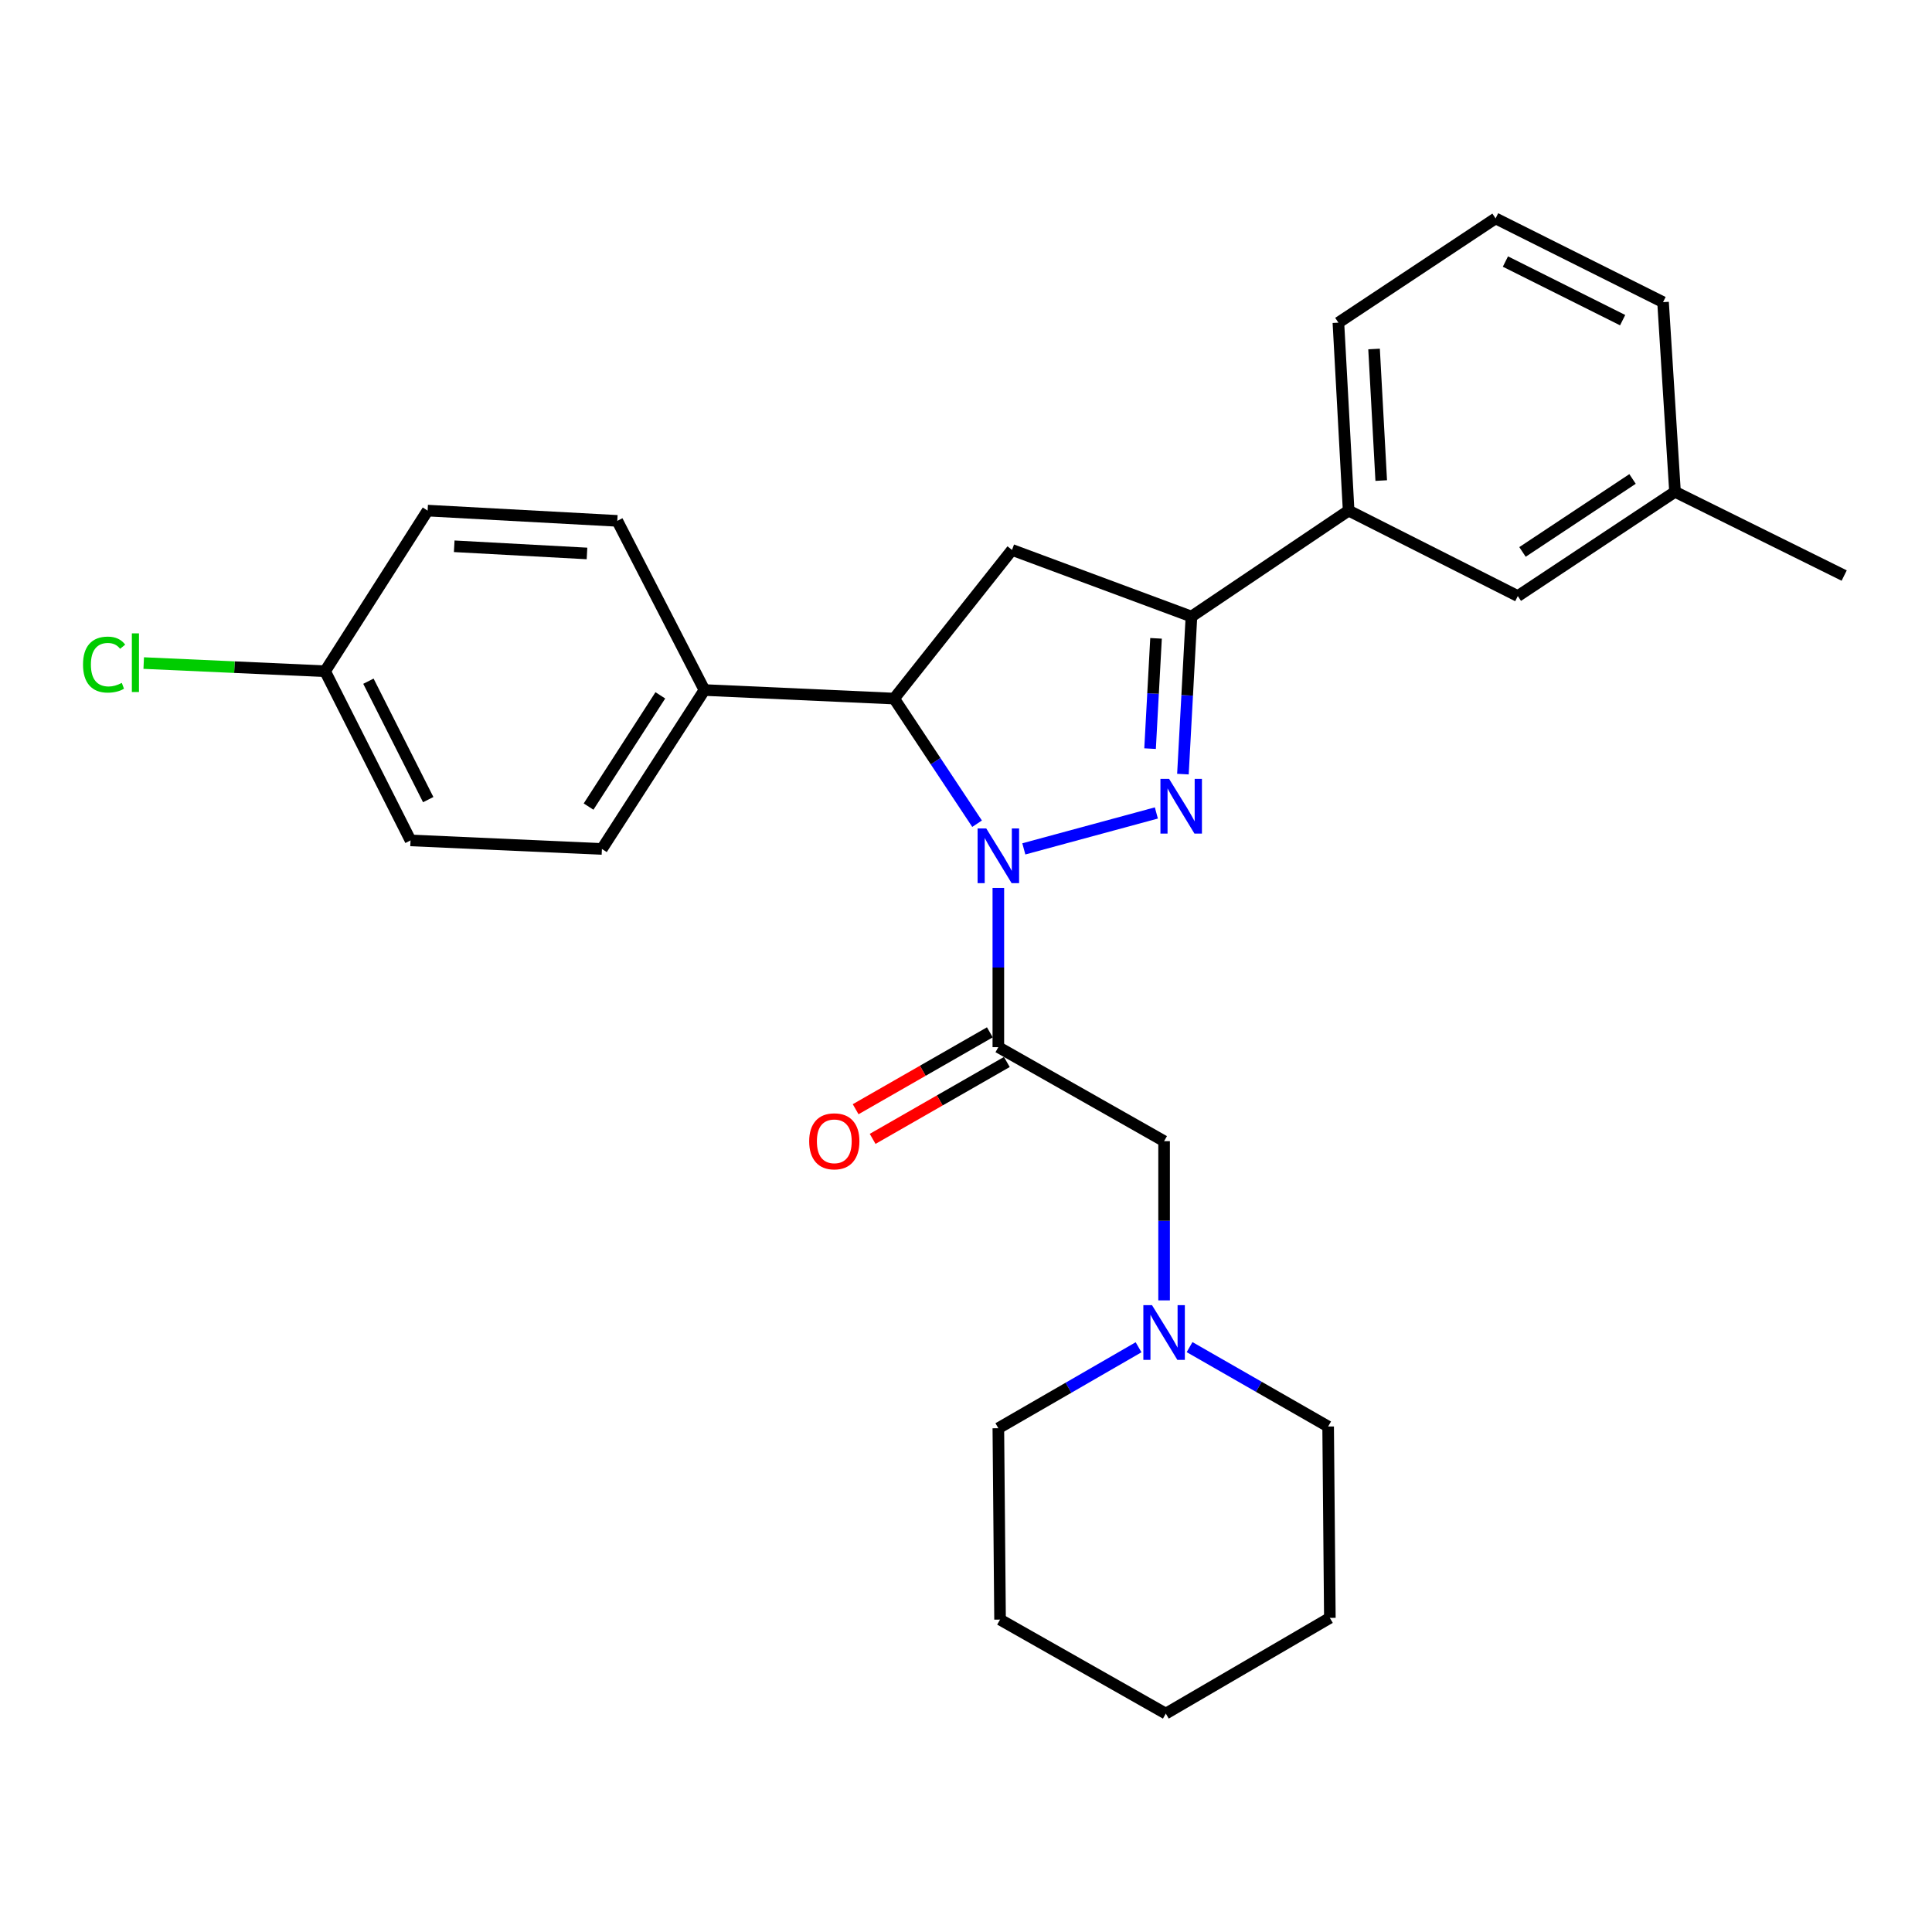 <?xml version='1.0' encoding='iso-8859-1'?>
<svg version='1.1' baseProfile='full'
              xmlns='http://www.w3.org/2000/svg'
                      xmlns:rdkit='http://www.rdkit.org/xml'
                      xmlns:xlink='http://www.w3.org/1999/xlink'
                  xml:space='preserve'
width='1000px' height='1000px' viewBox='0 0 1000 1000'>
<!-- END OF HEADER -->
<rect style='opacity:1.0;fill:#FFFFFF;stroke:none' width='1000' height='1000' x='0' y='0'> </rect>
<path class='bond-0' d='M 615.721,697.267 L 651.583,717.815' style='fill:none;fill-rule:evenodd;stroke:#0000FF;stroke-width:6px;stroke-linecap:butt;stroke-linejoin:miter;stroke-opacity:1' />
<path class='bond-0' d='M 651.583,717.815 L 687.444,738.363' style='fill:none;fill-rule:evenodd;stroke:#000000;stroke-width:6px;stroke-linecap:butt;stroke-linejoin:miter;stroke-opacity:1' />
<path class='bond-1' d='M 602.535,673.075 L 602.535,631.867' style='fill:none;fill-rule:evenodd;stroke:#0000FF;stroke-width:6px;stroke-linecap:butt;stroke-linejoin:miter;stroke-opacity:1' />
<path class='bond-1' d='M 602.535,631.867 L 602.535,590.659' style='fill:none;fill-rule:evenodd;stroke:#000000;stroke-width:6px;stroke-linecap:butt;stroke-linejoin:miter;stroke-opacity:1' />
<path class='bond-2' d='M 589.318,697.342 L 553.03,718.295' style='fill:none;fill-rule:evenodd;stroke:#0000FF;stroke-width:6px;stroke-linecap:butt;stroke-linejoin:miter;stroke-opacity:1' />
<path class='bond-2' d='M 553.03,718.295 L 516.741,739.247' style='fill:none;fill-rule:evenodd;stroke:#000000;stroke-width:6px;stroke-linecap:butt;stroke-linejoin:miter;stroke-opacity:1' />
<path class='bond-3' d='M 602.535,590.659 L 516.741,542.007' style='fill:none;fill-rule:evenodd;stroke:#000000;stroke-width:6px;stroke-linecap:butt;stroke-linejoin:miter;stroke-opacity:1' />
<path class='bond-4' d='M 512.344,534.332 L 477.612,554.233' style='fill:none;fill-rule:evenodd;stroke:#000000;stroke-width:6px;stroke-linecap:butt;stroke-linejoin:miter;stroke-opacity:1' />
<path class='bond-4' d='M 477.612,554.233 L 442.881,574.133' style='fill:none;fill-rule:evenodd;stroke:#FF0000;stroke-width:6px;stroke-linecap:butt;stroke-linejoin:miter;stroke-opacity:1' />
<path class='bond-4' d='M 521.139,549.682 L 486.408,569.583' style='fill:none;fill-rule:evenodd;stroke:#000000;stroke-width:6px;stroke-linecap:butt;stroke-linejoin:miter;stroke-opacity:1' />
<path class='bond-4' d='M 486.408,569.583 L 451.676,589.483' style='fill:none;fill-rule:evenodd;stroke:#FF0000;stroke-width:6px;stroke-linecap:butt;stroke-linejoin:miter;stroke-opacity:1' />
<path class='bond-5' d='M 516.741,542.007 L 516.741,500.799' style='fill:none;fill-rule:evenodd;stroke:#000000;stroke-width:6px;stroke-linecap:butt;stroke-linejoin:miter;stroke-opacity:1' />
<path class='bond-5' d='M 516.741,500.799 L 516.741,459.591' style='fill:none;fill-rule:evenodd;stroke:#0000FF;stroke-width:6px;stroke-linecap:butt;stroke-linejoin:miter;stroke-opacity:1' />
<path class='bond-6' d='M 687.444,738.363 L 688.329,837.415' style='fill:none;fill-rule:evenodd;stroke:#000000;stroke-width:6px;stroke-linecap:butt;stroke-linejoin:miter;stroke-opacity:1' />
<path class='bond-7' d='M 516.741,739.247 L 517.626,838.3' style='fill:none;fill-rule:evenodd;stroke:#000000;stroke-width:6px;stroke-linecap:butt;stroke-linejoin:miter;stroke-opacity:1' />
<path class='bond-8' d='M 529.933,439.379 L 598.531,420.785' style='fill:none;fill-rule:evenodd;stroke:#0000FF;stroke-width:6px;stroke-linecap:butt;stroke-linejoin:miter;stroke-opacity:1' />
<path class='bond-9' d='M 505.735,426.354 L 484.264,393.969' style='fill:none;fill-rule:evenodd;stroke:#0000FF;stroke-width:6px;stroke-linecap:butt;stroke-linejoin:miter;stroke-opacity:1' />
<path class='bond-9' d='M 484.264,393.969 L 462.792,361.584' style='fill:none;fill-rule:evenodd;stroke:#000000;stroke-width:6px;stroke-linecap:butt;stroke-linejoin:miter;stroke-opacity:1' />
<path class='bond-10' d='M 612.279,400.684 L 614.484,359.905' style='fill:none;fill-rule:evenodd;stroke:#0000FF;stroke-width:6px;stroke-linecap:butt;stroke-linejoin:miter;stroke-opacity:1' />
<path class='bond-10' d='M 614.484,359.905 L 616.688,319.125' style='fill:none;fill-rule:evenodd;stroke:#000000;stroke-width:6px;stroke-linecap:butt;stroke-linejoin:miter;stroke-opacity:1' />
<path class='bond-10' d='M 595.275,387.495 L 596.818,358.95' style='fill:none;fill-rule:evenodd;stroke:#0000FF;stroke-width:6px;stroke-linecap:butt;stroke-linejoin:miter;stroke-opacity:1' />
<path class='bond-10' d='M 596.818,358.95 L 598.361,330.404' style='fill:none;fill-rule:evenodd;stroke:#000000;stroke-width:6px;stroke-linecap:butt;stroke-linejoin:miter;stroke-opacity:1' />
<path class='bond-11' d='M 616.688,319.125 L 698.049,264.291' style='fill:none;fill-rule:evenodd;stroke:#000000;stroke-width:6px;stroke-linecap:butt;stroke-linejoin:miter;stroke-opacity:1' />
<path class='bond-12' d='M 616.688,319.125 L 523.818,284.636' style='fill:none;fill-rule:evenodd;stroke:#000000;stroke-width:6px;stroke-linecap:butt;stroke-linejoin:miter;stroke-opacity:1' />
<path class='bond-13' d='M 523.818,284.636 L 462.792,361.584' style='fill:none;fill-rule:evenodd;stroke:#000000;stroke-width:6px;stroke-linecap:butt;stroke-linejoin:miter;stroke-opacity:1' />
<path class='bond-14' d='M 462.792,361.584 L 364.615,357.161' style='fill:none;fill-rule:evenodd;stroke:#000000;stroke-width:6px;stroke-linecap:butt;stroke-linejoin:miter;stroke-opacity:1' />
<path class='bond-15' d='M 698.049,264.291 L 692.751,167.008' style='fill:none;fill-rule:evenodd;stroke:#000000;stroke-width:6px;stroke-linecap:butt;stroke-linejoin:miter;stroke-opacity:1' />
<path class='bond-15' d='M 714.92,248.737 L 711.211,180.638' style='fill:none;fill-rule:evenodd;stroke:#000000;stroke-width:6px;stroke-linecap:butt;stroke-linejoin:miter;stroke-opacity:1' />
<path class='bond-16' d='M 698.049,264.291 L 785.612,308.52' style='fill:none;fill-rule:evenodd;stroke:#000000;stroke-width:6px;stroke-linecap:butt;stroke-linejoin:miter;stroke-opacity:1' />
<path class='bond-17' d='M 692.751,167.008 L 774.112,113.049' style='fill:none;fill-rule:evenodd;stroke:#000000;stroke-width:6px;stroke-linecap:butt;stroke-linejoin:miter;stroke-opacity:1' />
<path class='bond-18' d='M 168.269,347.431 L 212.488,434.994' style='fill:none;fill-rule:evenodd;stroke:#000000;stroke-width:6px;stroke-linecap:butt;stroke-linejoin:miter;stroke-opacity:1' />
<path class='bond-18' d='M 190.694,352.591 L 221.647,413.884' style='fill:none;fill-rule:evenodd;stroke:#000000;stroke-width:6px;stroke-linecap:butt;stroke-linejoin:miter;stroke-opacity:1' />
<path class='bond-19' d='M 168.269,347.431 L 121.329,345.316' style='fill:none;fill-rule:evenodd;stroke:#000000;stroke-width:6px;stroke-linecap:butt;stroke-linejoin:miter;stroke-opacity:1' />
<path class='bond-19' d='M 121.329,345.316 L 74.388,343.202' style='fill:none;fill-rule:evenodd;stroke:#00CC00;stroke-width:6px;stroke-linecap:butt;stroke-linejoin:miter;stroke-opacity:1' />
<path class='bond-20' d='M 168.269,347.431 L 221.334,264.291' style='fill:none;fill-rule:evenodd;stroke:#000000;stroke-width:6px;stroke-linecap:butt;stroke-linejoin:miter;stroke-opacity:1' />
<path class='bond-21' d='M 364.615,357.161 L 319.511,269.598' style='fill:none;fill-rule:evenodd;stroke:#000000;stroke-width:6px;stroke-linecap:butt;stroke-linejoin:miter;stroke-opacity:1' />
<path class='bond-22' d='M 364.615,357.161 L 311.55,439.417' style='fill:none;fill-rule:evenodd;stroke:#000000;stroke-width:6px;stroke-linecap:butt;stroke-linejoin:miter;stroke-opacity:1' />
<path class='bond-22' d='M 341.789,359.909 L 304.643,417.488' style='fill:none;fill-rule:evenodd;stroke:#000000;stroke-width:6px;stroke-linecap:butt;stroke-linejoin:miter;stroke-opacity:1' />
<path class='bond-23' d='M 221.334,264.291 L 319.511,269.598' style='fill:none;fill-rule:evenodd;stroke:#000000;stroke-width:6px;stroke-linecap:butt;stroke-linejoin:miter;stroke-opacity:1' />
<path class='bond-23' d='M 235.105,282.753 L 303.83,286.468' style='fill:none;fill-rule:evenodd;stroke:#000000;stroke-width:6px;stroke-linecap:butt;stroke-linejoin:miter;stroke-opacity:1' />
<path class='bond-24' d='M 212.488,434.994 L 311.55,439.417' style='fill:none;fill-rule:evenodd;stroke:#000000;stroke-width:6px;stroke-linecap:butt;stroke-linejoin:miter;stroke-opacity:1' />
<path class='bond-25' d='M 785.612,308.52 L 866.983,254.561' style='fill:none;fill-rule:evenodd;stroke:#000000;stroke-width:6px;stroke-linecap:butt;stroke-linejoin:miter;stroke-opacity:1' />
<path class='bond-25' d='M 788.04,285.682 L 845,247.91' style='fill:none;fill-rule:evenodd;stroke:#000000;stroke-width:6px;stroke-linecap:butt;stroke-linejoin:miter;stroke-opacity:1' />
<path class='bond-26' d='M 774.112,113.049 L 860.791,156.393' style='fill:none;fill-rule:evenodd;stroke:#000000;stroke-width:6px;stroke-linecap:butt;stroke-linejoin:miter;stroke-opacity:1' />
<path class='bond-26' d='M 779.202,135.374 L 839.876,165.715' style='fill:none;fill-rule:evenodd;stroke:#000000;stroke-width:6px;stroke-linecap:butt;stroke-linejoin:miter;stroke-opacity:1' />
<path class='bond-27' d='M 866.983,254.561 L 860.791,156.393' style='fill:none;fill-rule:evenodd;stroke:#000000;stroke-width:6px;stroke-linecap:butt;stroke-linejoin:miter;stroke-opacity:1' />
<path class='bond-28' d='M 866.983,254.561 L 954.545,297.905' style='fill:none;fill-rule:evenodd;stroke:#000000;stroke-width:6px;stroke-linecap:butt;stroke-linejoin:miter;stroke-opacity:1' />
<path class='bond-29' d='M 688.329,837.415 L 603.42,886.951' style='fill:none;fill-rule:evenodd;stroke:#000000;stroke-width:6px;stroke-linecap:butt;stroke-linejoin:miter;stroke-opacity:1' />
<path class='bond-30' d='M 517.626,838.3 L 603.42,886.951' style='fill:none;fill-rule:evenodd;stroke:#000000;stroke-width:6px;stroke-linecap:butt;stroke-linejoin:miter;stroke-opacity:1' />
<path  class='atom-0' d='M 596.275 675.551
L 605.555 690.551
Q 606.475 692.031, 607.955 694.711
Q 609.435 697.391, 609.515 697.551
L 609.515 675.551
L 613.275 675.551
L 613.275 703.871
L 609.395 703.871
L 599.435 687.471
Q 598.275 685.551, 597.035 683.351
Q 595.835 681.151, 595.475 680.471
L 595.475 703.871
L 591.795 703.871
L 591.795 675.551
L 596.275 675.551
' fill='#0000FF'/>
<path  class='atom-4' d='M 418.832 590.739
Q 418.832 583.939, 422.192 580.139
Q 425.552 576.339, 431.832 576.339
Q 438.112 576.339, 441.472 580.139
Q 444.832 583.939, 444.832 590.739
Q 444.832 597.619, 441.432 601.539
Q 438.032 605.419, 431.832 605.419
Q 425.592 605.419, 422.192 601.539
Q 418.832 597.659, 418.832 590.739
M 431.832 602.219
Q 436.152 602.219, 438.472 599.339
Q 440.832 596.419, 440.832 590.739
Q 440.832 585.179, 438.472 582.379
Q 436.152 579.539, 431.832 579.539
Q 427.512 579.539, 425.152 582.339
Q 422.832 585.139, 422.832 590.739
Q 422.832 596.459, 425.152 599.339
Q 427.512 602.219, 431.832 602.219
' fill='#FF0000'/>
<path  class='atom-6' d='M 510.481 428.795
L 519.761 443.795
Q 520.681 445.275, 522.161 447.955
Q 523.641 450.635, 523.721 450.795
L 523.721 428.795
L 527.481 428.795
L 527.481 457.115
L 523.601 457.115
L 513.641 440.715
Q 512.481 438.795, 511.241 436.595
Q 510.041 434.395, 509.681 433.715
L 509.681 457.115
L 506.001 457.115
L 506.001 428.795
L 510.481 428.795
' fill='#0000FF'/>
<path  class='atom-7' d='M 605.121 403.142
L 614.401 418.142
Q 615.321 419.622, 616.801 422.302
Q 618.281 424.982, 618.361 425.142
L 618.361 403.142
L 622.121 403.142
L 622.121 431.462
L 618.241 431.462
L 608.281 415.062
Q 607.121 413.142, 605.881 410.942
Q 604.681 408.742, 604.321 408.062
L 604.321 431.462
L 600.641 431.462
L 600.641 403.142
L 605.121 403.142
' fill='#0000FF'/>
<path  class='atom-15' d='M 42.971 343.988
Q 42.971 336.948, 46.251 333.268
Q 49.571 329.548, 55.851 329.548
Q 61.691 329.548, 64.811 333.668
L 62.171 335.828
Q 59.891 332.828, 55.851 332.828
Q 51.571 332.828, 49.291 335.708
Q 47.051 338.548, 47.051 343.988
Q 47.051 349.588, 49.371 352.468
Q 51.731 355.348, 56.291 355.348
Q 59.411 355.348, 63.051 353.468
L 64.171 356.468
Q 62.691 357.428, 60.451 357.988
Q 58.211 358.548, 55.731 358.548
Q 49.571 358.548, 46.251 354.788
Q 42.971 351.028, 42.971 343.988
' fill='#00CC00'/>
<path  class='atom-15' d='M 68.251 327.828
L 71.931 327.828
L 71.931 358.188
L 68.251 358.188
L 68.251 327.828
' fill='#00CC00'/>
</svg>
